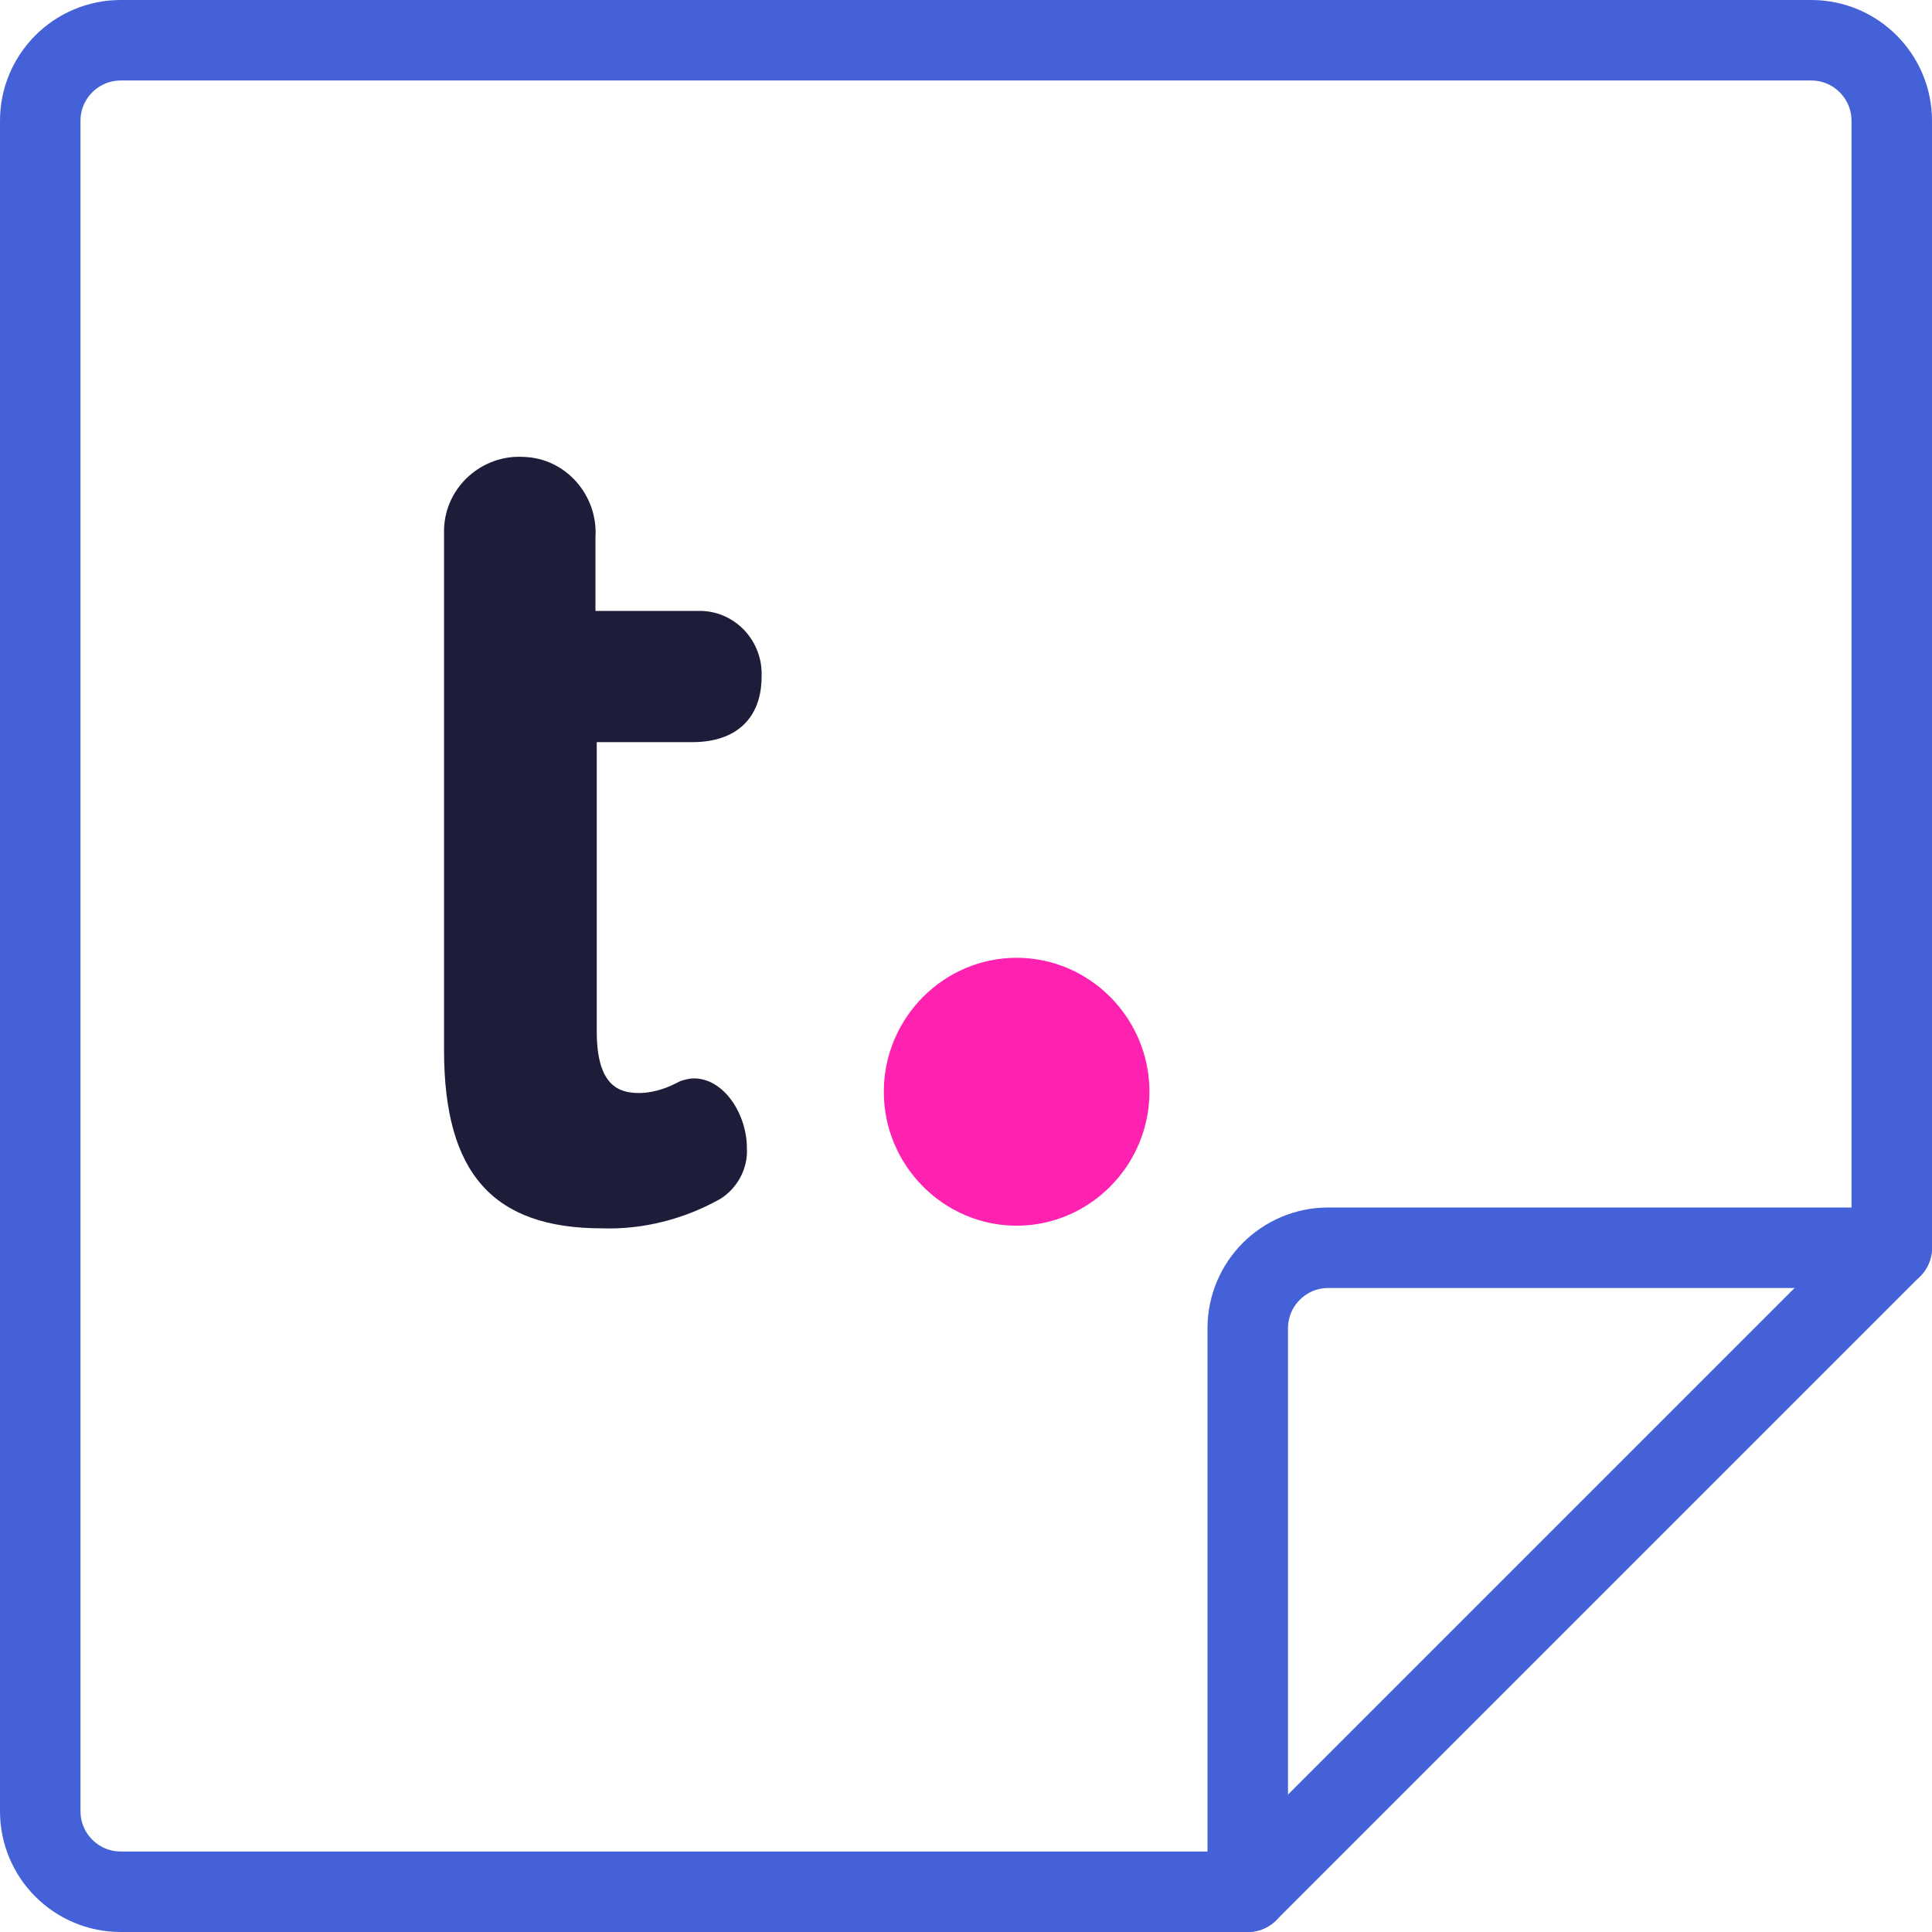 <svg height="24" viewBox="0 0 24 24" width="24" xmlns="http://www.w3.org/2000/svg"><g fill="none" fill-rule="evenodd"><g stroke="#4461d7" stroke-linecap="round" stroke-linejoin="round"><path d="m16.5 15.5c-.552 0-1 .448-1 1v7h-14c-.552 0-1-.448-1-1v-21c0-.552.448-1 1-1h21c.552 0 1 .448 1 1v14z"/><path d="m23.5 15.5-8 8"/></g><g fill-rule="nonzero" transform="translate(5.517 5.673)"><path d="m3.086 3.546c.544 0 .858-.299.858-.815.017-.433-.314-.799-.743-.815-.033 0-.066 0-.083 0h-1.238v-.915c.033-.516-.363-.982-.891-.998-.511-.033-.974.366-.99.898v.116 6.356c0 1.531.611 2.213 1.964 2.213.511.017 1.023-.116 1.468-.366.214-.133.346-.383.33-.632 0-.416-.281-.865-.66-.865-.05 0-.116.017-.165.033l-.066.033c-.132.067-.297.116-.446.116-.247 0-.528-.083-.528-.765v-3.594z" fill="#1d1c39"/><path d="m7.112 6.225c-.907 0-1.65.749-1.65 1.664s.743 1.664 1.65 1.664 1.65-.749 1.65-1.664-.743-1.664-1.65-1.664" fill="#ff22b1"/></g></g></svg>